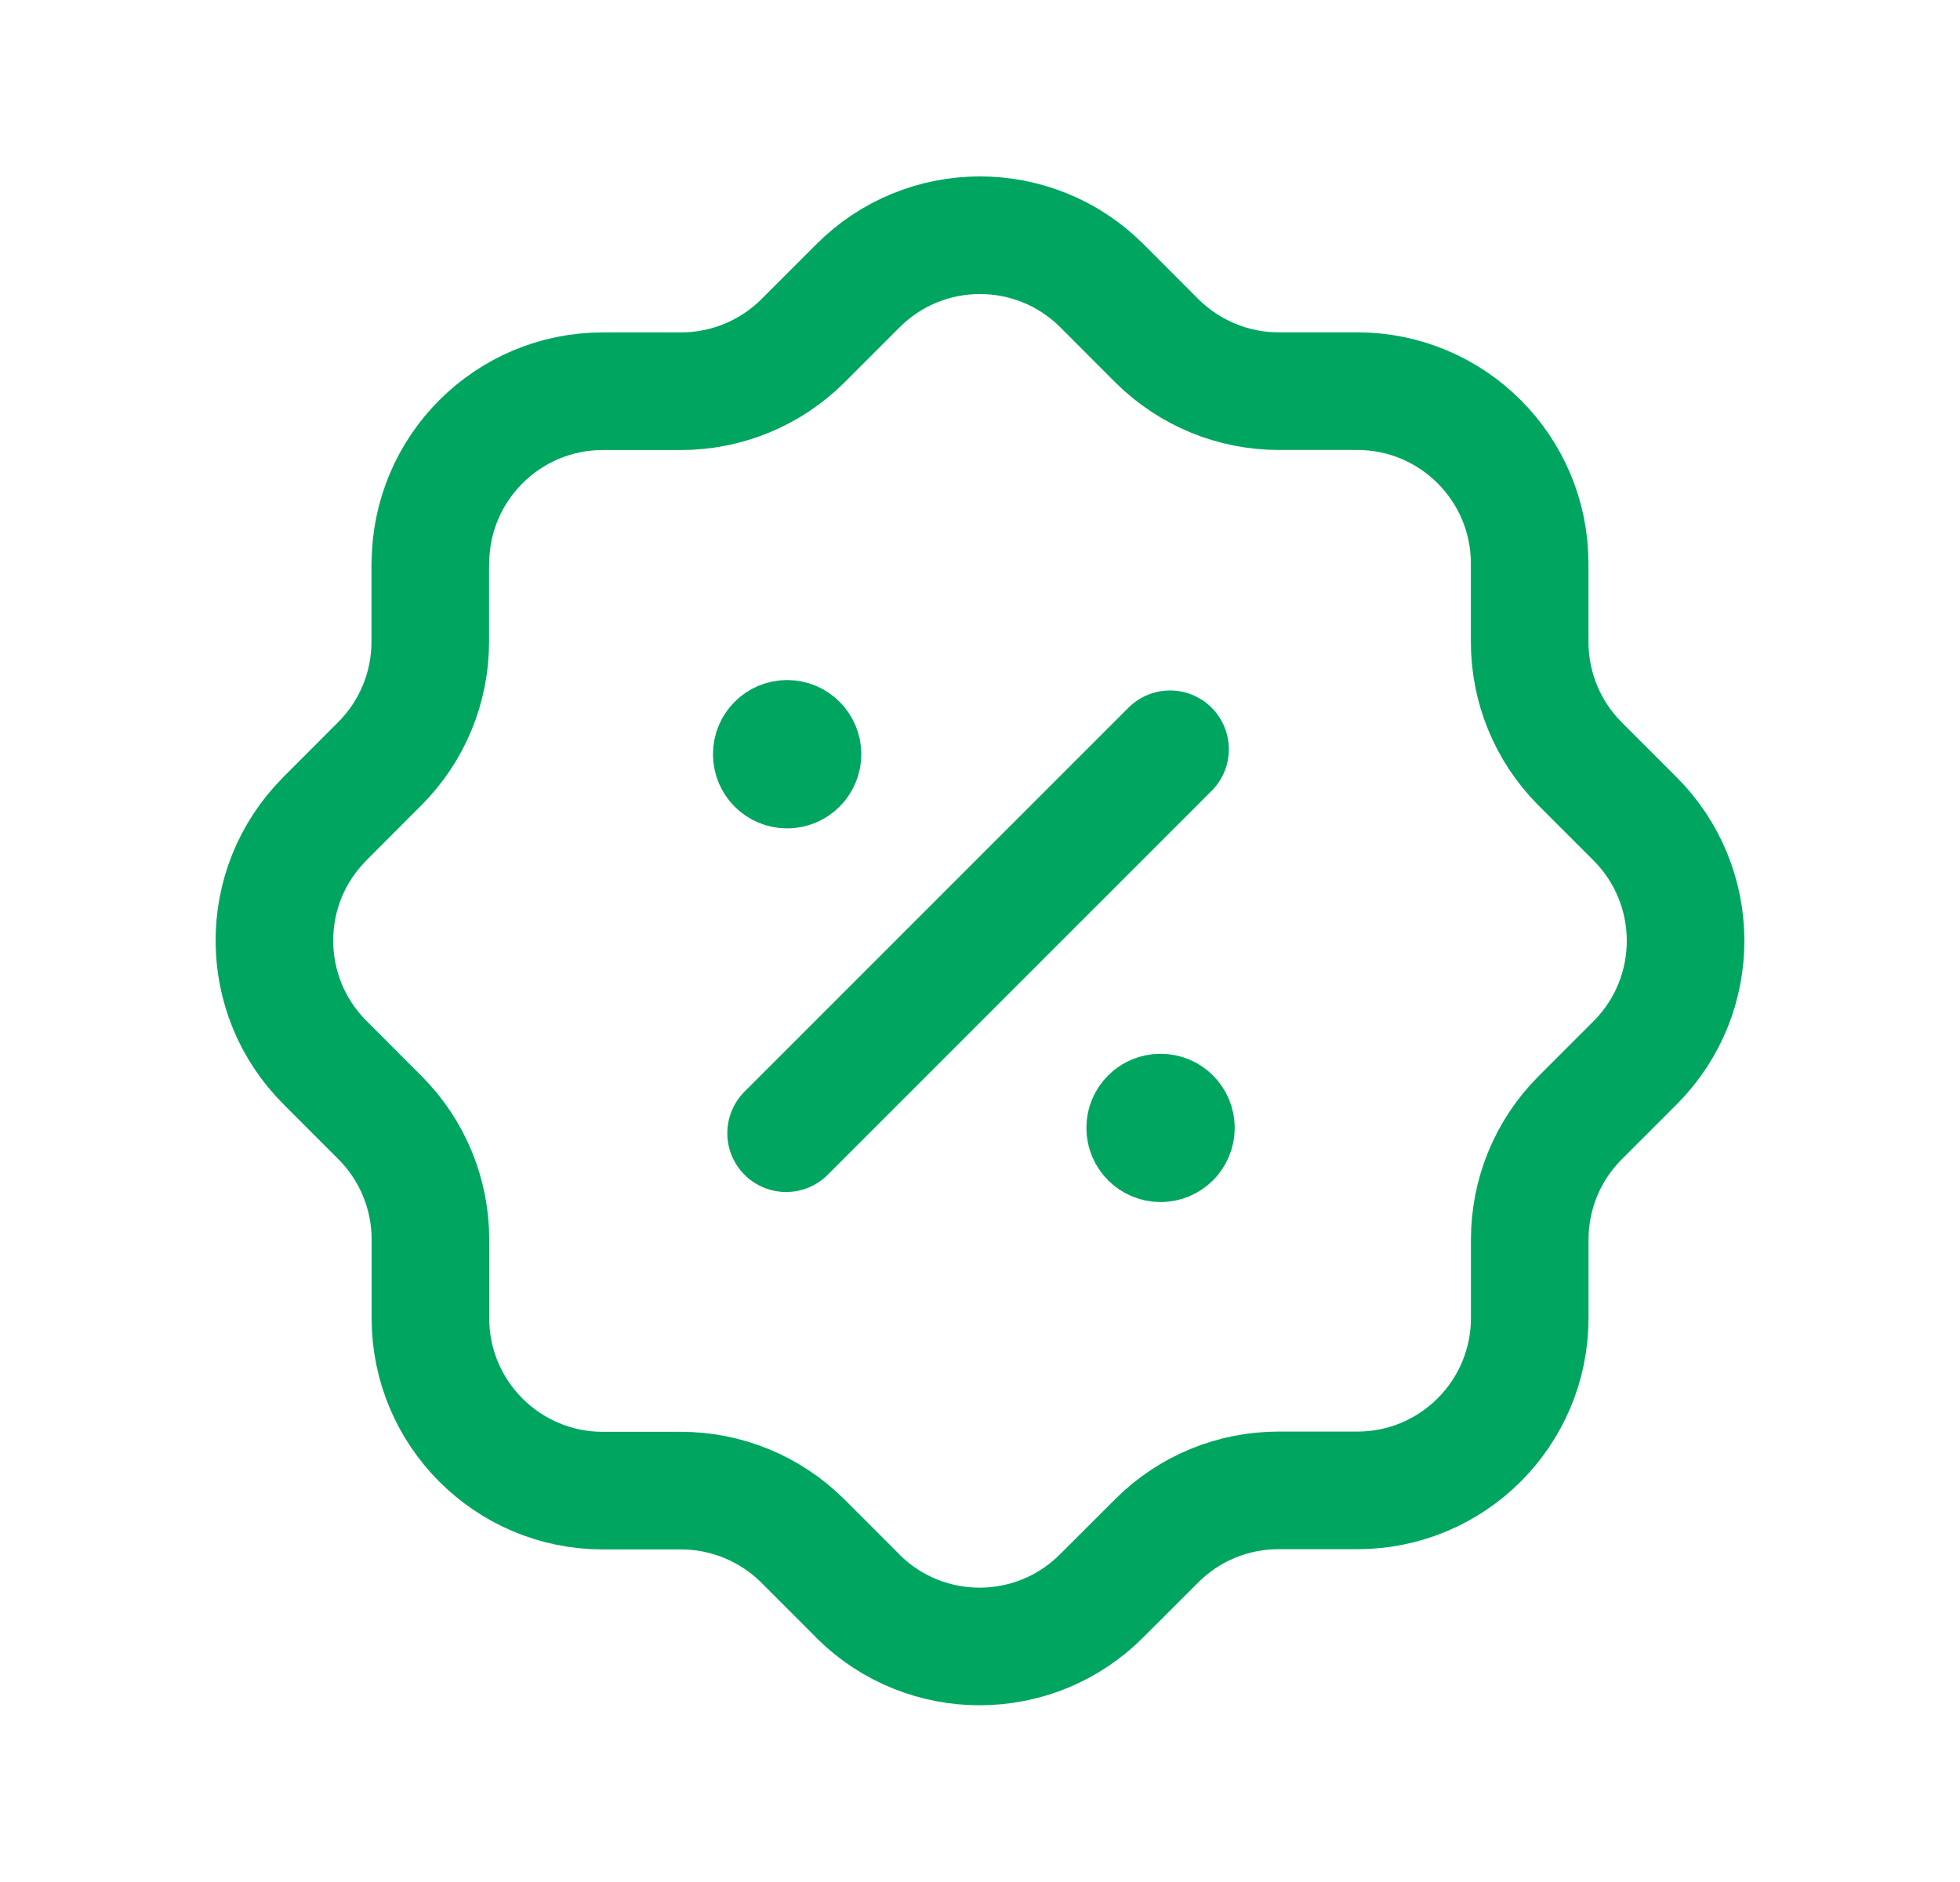 <svg width="25" height="24" viewBox="0 0 25 24" fill="none" xmlns="http://www.w3.org/2000/svg">
<path d="M5.49 7.188C5.49 5.973 6.475 4.989 7.689 4.989H8.69C9.27 4.988 9.827 4.758 10.239 4.349L10.939 3.649C11.795 2.787 13.188 2.783 14.05 3.639L14.051 3.64L14.059 3.648L14.759 4.349C15.171 4.757 15.728 4.988 16.308 4.988H17.311C18.526 4.988 19.511 5.972 19.511 7.187V8.187C19.511 8.768 19.741 9.325 20.15 9.737L20.85 10.437C21.712 11.293 21.717 12.686 20.861 13.548L20.86 13.549L20.851 13.558L20.151 14.258C19.741 14.67 19.512 15.226 19.512 15.807V16.81C19.51 18.024 18.526 19.007 17.311 19.006H16.307C15.726 19.006 15.168 19.236 14.757 19.646L14.057 20.345C13.202 21.208 11.81 21.214 10.947 20.36L10.945 20.357L10.937 20.348L10.237 19.648C9.825 19.24 9.268 19.009 8.688 19.009H7.689C6.475 19.009 5.49 18.025 5.49 16.81V15.805C5.49 15.224 5.26 14.668 4.85 14.256L4.151 13.556C3.289 12.702 3.282 11.31 4.137 10.448L4.14 10.444L4.149 10.435L4.848 9.735C5.258 9.323 5.488 8.766 5.488 8.185V7.188" stroke="#00A660" stroke-width="1.5" stroke-linecap="round" stroke-linejoin="round"/>
<path d="M10.027 14.451L14.924 9.555" stroke="#00A660" stroke-width="1.5" stroke-linecap="round" stroke-linejoin="round"/>
<path d="M14.805 14.373V14.421M14.999 14.383C14.999 14.492 14.912 14.579 14.803 14.579C14.695 14.579 14.607 14.492 14.607 14.383C14.607 14.275 14.695 14.188 14.803 14.188C14.912 14.188 14.999 14.275 14.999 14.383Z" stroke="#00A660" stroke-width="1.5" stroke-linecap="round" stroke-linejoin="round"/>
<path d="M10.041 9.608V9.656M10.236 9.618C10.236 9.726 10.148 9.814 10.04 9.814C9.931 9.814 9.844 9.726 9.844 9.618C9.844 9.51 9.931 9.422 10.04 9.422C10.148 9.422 10.236 9.51 10.236 9.618Z" stroke="#00A660" stroke-width="1.5" stroke-linecap="round" stroke-linejoin="round"/>
</svg>
